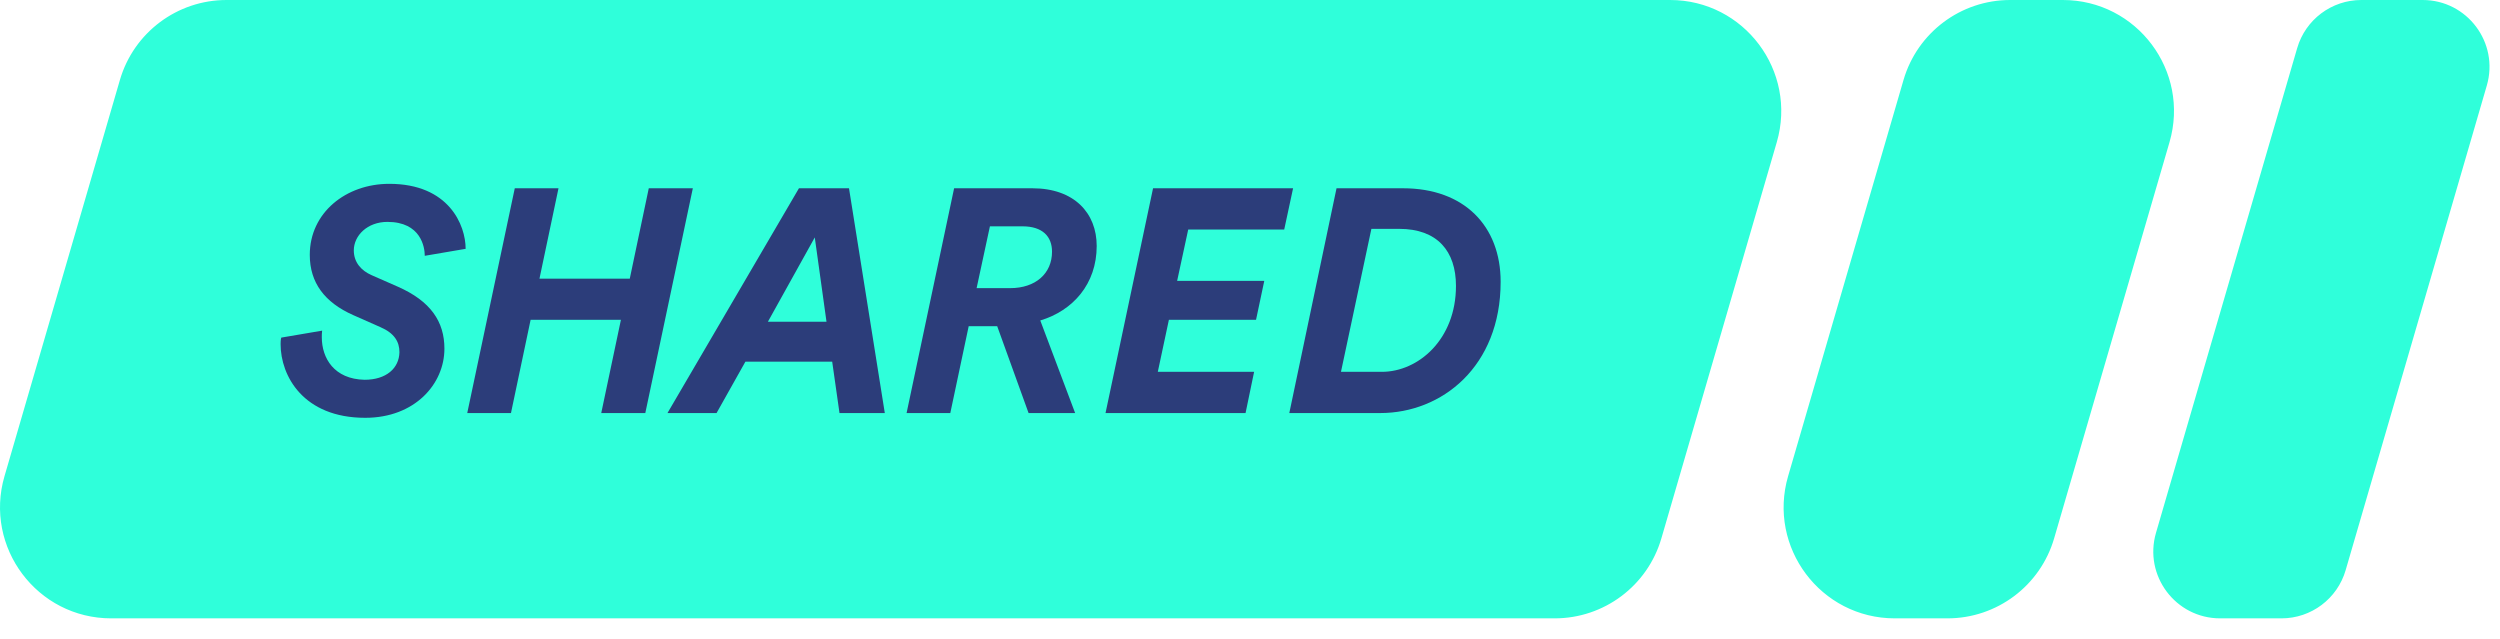 <svg width="90" height="23" viewBox="0 0 90 23" fill="none" xmlns="http://www.w3.org/2000/svg">
<path fill-rule="evenodd" clip-rule="evenodd" d="M8.156 0C6.378 0 4.813 1.174 4.316 2.881L0.162 17.142C-0.583 19.702 1.336 22.261 4.003 22.261H55.969C57.748 22.261 59.313 21.087 59.81 19.38L63.964 5.119C64.709 2.559 62.789 0 60.123 0H8.156ZM72.366 0C70.588 0 69.023 1.174 68.526 2.881L64.372 17.142C63.627 19.702 65.546 22.261 68.213 22.261H70.108C71.887 22.261 73.451 21.087 73.949 19.38L78.102 5.119C78.848 2.559 76.928 0 74.262 0H72.366ZM85.008 0C83.938 0 82.997 0.706 82.698 1.734L77.616 19.181C77.167 20.721 78.322 22.261 79.926 22.261H82.133C83.203 22.261 84.144 21.555 84.443 20.527L89.525 3.08C89.974 1.54 88.819 0 87.215 0H85.008Z" fill="#2FFFDA"/>
<path d="M13.125 13.672C13.901 13.672 14.368 13.261 14.38 12.679C14.38 12.302 14.197 11.994 13.695 11.777L12.714 11.343C11.688 10.887 11.152 10.179 11.152 9.175C11.152 7.657 12.452 6.618 14.015 6.618C16.159 6.618 16.763 8.102 16.763 8.958L15.292 9.209C15.292 8.901 15.155 7.988 13.946 7.988C13.228 7.988 12.737 8.479 12.737 9.015C12.737 9.449 13.011 9.745 13.376 9.905L14.311 10.316C15.509 10.841 15.999 11.583 15.999 12.553C15.999 13.82 14.938 15.041 13.148 15.041C10.912 15.041 10.102 13.523 10.102 12.393C10.102 12.348 10.102 12.234 10.125 12.154L11.597 11.903C11.585 12.005 11.585 12.051 11.585 12.142C11.585 12.896 12.03 13.649 13.125 13.672Z" fill="#2C3D7A"/>
<path d="M23.231 14.87H21.645L22.353 11.514H19.102L18.395 14.87H16.821L18.532 6.778H20.106L19.421 10.031H22.672L23.356 6.778H24.942L23.231 14.87Z" fill="#2C3D7A"/>
<path d="M30.222 14.87L29.959 13.021H26.834L25.796 14.87H24.029L28.762 6.778H30.564L31.853 14.87H30.222ZM29.332 8.547L27.644 11.583H29.754L29.332 8.547Z" fill="#2C3D7A"/>
<path d="M37.029 14.87L35.899 11.743H34.873L34.211 14.87H32.637L34.348 6.778H37.165C38.671 6.778 39.481 7.668 39.481 8.855C39.481 10.225 38.625 11.184 37.45 11.537L38.705 14.87H37.029ZM35.158 10.373H36.367C37.279 10.373 37.873 9.848 37.873 9.061C37.873 8.513 37.53 8.148 36.812 8.148H35.637L35.158 10.373Z" fill="#2C3D7A"/>
<path d="M44.84 14.87H39.799L41.51 6.778H46.551L46.232 8.262H42.776L42.377 10.111H45.514L45.217 11.514H42.08L41.681 13.386H45.148L44.84 14.87Z" fill="#2C3D7A"/>
<path d="M48.275 13.386H49.746C51.057 13.386 52.415 12.222 52.415 10.293C52.415 9.038 51.742 8.239 50.373 8.239H49.37L48.275 13.386ZM49.689 14.87H46.415L48.115 6.778H50.51C52.711 6.778 54.023 8.136 54.023 10.145C54.023 13.204 51.901 14.87 49.689 14.87Z" fill="#2C3D7A"/>
</svg>
